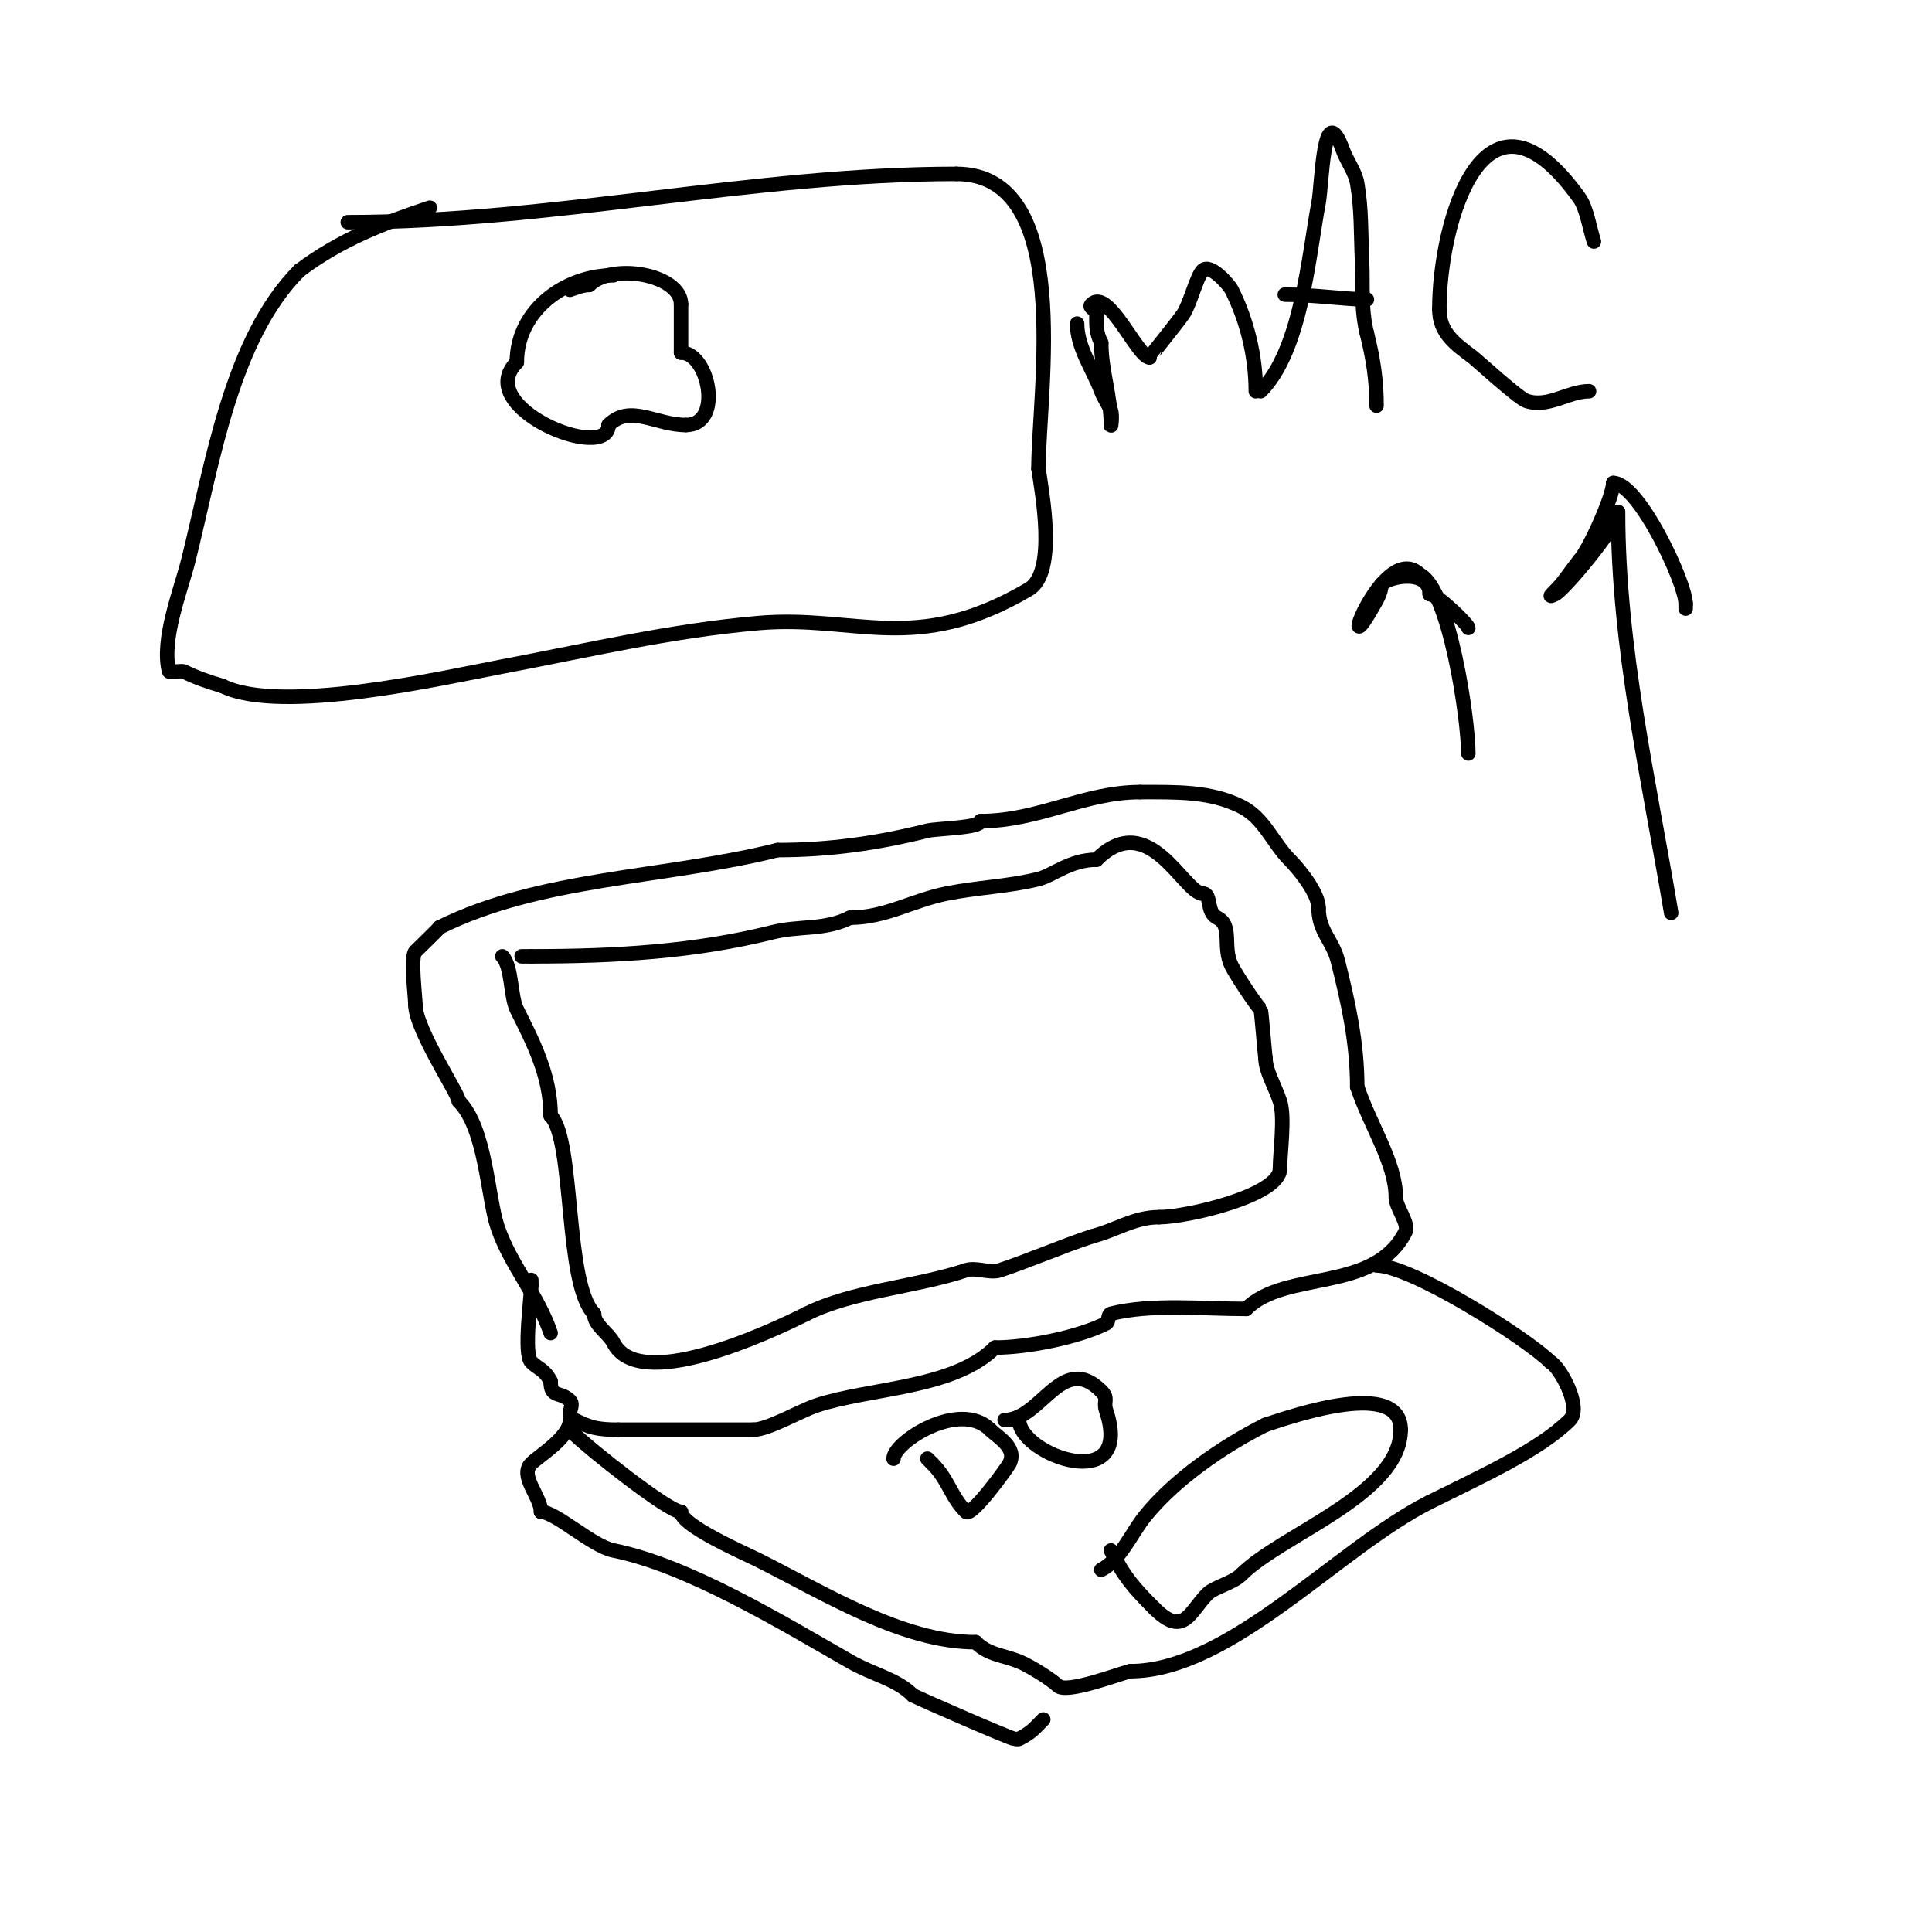 <svg viewBox='0 0 400 400' version='1.1' xmlns='http://www.w3.org/2000/svg' xmlns:xlink='http://www.w3.org/1999/xlink'><g fill='none' stroke='#000000' stroke-width='3' stroke-linecap='round' stroke-linejoin='round'><path d='M114,276c-2.603,-7.809 -8.379,-14.137 -11,-22c-2.039,-6.117 -2.43,-20.43 -8,-26'/><path d='M95,228c0,-1.484 -9,-14.892 -9,-20'/><path d='M86,208c0,-1.624 -1.072,-9.928 0,-11c0.431,-0.431 5,-4.841 5,-5'/><path d='M91,192c20.75,-10.375 46.702,-10.176 70,-16'/><path d='M161,176c10.805,0 20.747,-1.437 31,-4c1.944,-0.486 11,-0.545 11,-2'/><path d='M203,170c12.032,0 21.465,-6 33,-6'/><path d='M236,164c7.714,0 14.574,-0.213 21,3c4.717,2.359 6.565,7.565 10,11c1.782,1.782 6,6.846 6,10'/><path d='M273,188c0,4.874 2.918,6.67 4,11c2.152,8.606 4,16.849 4,26'/><path d='M281,225c2.723,8.17 8,15.739 8,23'/><path d='M289,248c0,1.895 2.794,5.412 2,7c-6.388,12.776 -24.859,7.859 -33,16'/><path d='M258,271c-9.106,0 -19.512,-1.122 -28,1c-0.723,0.181 -0.333,1.667 -1,2c-5.837,2.919 -16.348,5 -23,5'/><path d='M206,279c-8.556,8.556 -25.921,8.307 -37,12c-3.297,1.099 -9.995,5 -13,5'/><path d='M156,296c-9.333,0 -18.667,0 -28,0'/><path d='M128,296c-4.28,0 -5.841,-0.421 -9,-2c-2.198,-1.099 0.112,-2.888 -1,-4c-2.027,-2.027 -4,-0.446 -4,-4'/><path d='M114,286c-1.24,-2.481 -2.57,-2.57 -4,-4c-1.657,-1.657 0,-13.377 0,-16'/><path d='M110,266l0,-1'/><path d='M104,198c2.009,2.009 1.666,8.331 3,11c3.336,6.672 7,13.688 7,22'/><path d='M114,231c4.956,4.956 2.865,34.865 9,41'/><path d='M123,272c0,2.353 3.001,4.003 4,6c5.215,10.43 31.813,-1.906 40,-6'/><path d='M167,272c9.531,-4.765 22.536,-5.512 33,-9c2.1,-0.7 4.9,0.7 7,0c6.101,-2.034 12.644,-4.881 19,-7'/><path d='M226,256c5.028,-1.257 8.747,-4 14,-4'/><path d='M240,252c5.655,0 25,-4.447 25,-10'/><path d='M265,242c0,-3.333 1.084,-10.747 0,-14c-1.118,-3.353 -3,-6.265 -3,-9'/><path d='M262,219c-0.115,-0.46 -0.841,-9.841 -1,-10c-1.106,-1.106 -5.194,-7.388 -6,-9c-2,-4 0.322,-8.339 -3,-10c-2.35,-1.175 -1.074,-5 -3,-5'/><path d='M249,185c-3.922,0 -11.136,-17.864 -22,-7'/><path d='M227,178c-5.45,0 -8.967,3.242 -12,4c-6.123,1.531 -12.574,1.715 -19,3c-7.101,1.42 -12.702,5 -20,5'/><path d='M176,190c-5.294,2.647 -10.498,1.625 -16,3c-16.273,4.068 -32.646,5 -50,5'/><path d='M110,198c-0.667,0 -1.333,0 -2,0'/><path d='M119,297c2.674,2.674 19.349,16 22,16'/><path d='M141,313c0,2.86 13.069,8.534 16,10c13.49,6.745 29.81,17 45,17'/><path d='M202,340c2.637,2.637 5.563,2.625 9,4c2.277,0.911 6.844,3.844 8,5c1.738,1.738 12.29,-2.323 15,-3'/><path d='M234,346c20.702,0 43.102,-25.551 62,-35'/><path d='M296,311c10.625,-5.312 22.782,-10.782 29,-17c2.631,-2.631 -2.095,-11.048 -4,-12'/><path d='M321,282c-4.88,-4.88 -28.778,-20 -36,-20'/><path d='M118,294c0,3.561 -6.355,7.355 -8,9c-2.571,2.571 2,6.773 2,10'/><path d='M112,313c3.028,0 10.594,7.119 15,8c15.393,3.079 34.719,14.839 49,23c4.857,2.775 9.603,3.603 13,7'/><path d='M189,351c2,1 20.291,9 21,9c0.333,0 0.702,0.149 1,0c2.6,-1.3 3.328,-2.328 5,-4'/><path d='M228,325c3.894,-1.947 6.27,-7.588 9,-11c6.08,-7.601 16.09,-14.545 25,-19'/><path d='M262,295c6.292,-2.097 28,-9.423 28,1'/><path d='M290,296c0,13.404 -24.634,21.634 -33,30'/><path d='M257,326c-1.799,1.799 -5.561,2.561 -7,4c-3.699,3.699 -4.897,9.103 -11,3'/><path d='M239,333c-4.156,-4.156 -6.223,-6.445 -9,-12'/><path d='M185,302c0,-3.425 13.712,-12.288 20,-6'/><path d='M205,296c1.59,1.59 5.644,3.711 4,7c-0.424,0.847 -7.858,11.142 -9,10c-3.196,-3.196 -3.54,-6.54 -7,-10'/><path d='M193,303c-0.333,-0.333 -0.667,-0.667 -1,-1'/><path d='M208,294c7.596,0 11.868,-14.132 20,-6'/><path d='M228,288c1.612,1.612 0.382,2.147 1,4c5.965,17.894 -18,9.237 -18,2'/><path d='M211,294l-1,0'/><path d='M72,46c42.324,0 84.049,-10 126,-10'/><path d='M198,36c24.565,0 17,44.972 17,61'/><path d='M215,97c0.696,4.871 3.902,21.528 -2,25c-23.529,13.841 -35.761,5.24 -56,7c-18.193,1.582 -35.114,5.616 -53,9c-12.145,2.298 -45.893,10.054 -58,4'/><path d='M46,142c-2.738,-0.782 -5.453,-1.726 -8,-3c-0.25,-0.125 -2.953,0.189 -3,0c-1.666,-6.662 2.427,-16.708 4,-23c4.985,-19.94 8.867,-45.867 23,-60'/><path d='M62,56c8.59,-6.442 17.248,-9.749 27,-13'/><path d='M127,57c-9.896,0 -20,7.159 -20,18'/><path d='M107,75c-9.384,9.384 19,20.881 19,13'/><path d='M126,88c4.44,-4.44 9.749,0 16,0'/><path d='M142,88c7.835,0 4.742,-15 -1,-15'/><path d='M141,73c0,-3.333 0,-6.667 0,-10'/><path d='M141,63c0,-6.215 -14.32,-8.68 -19,-4'/><path d='M122,59c-1.374,0 -2.696,0.565 -4,1'/><path d='M223,67c0,4.934 3.286,9.43 5,14c0.523,1.396 1.446,2.616 2,4c0.371,0.928 0,4 0,3c0,-6.013 -2,-11.197 -2,-17'/><path d='M228,71c-1.087,-2.175 -1,-3.584 -1,-6c0,-1.029 -1.745,-1.255 -1,-2c3.438,-3.438 9.546,11 12,11'/><path d='M238,74c0,-0.091 5.911,-7.366 7,-9c1.388,-2.082 2.757,-7.757 4,-9c1.574,-1.574 5.529,3.057 6,4c3.228,6.455 5,13.811 5,21'/><path d='M260,81'/><path d='M261,81c8.457,-8.457 9.946,-28.217 12,-39c0.714,-3.746 0.973,-22.074 5,-11c0.868,2.386 2.565,4.499 3,7c0.916,5.265 0.757,10.662 1,16c0.24,5.289 -0.289,9.845 1,15'/><path d='M283,69c1.308,5.231 2,9.687 2,15'/><path d='M266,61c5.874,0 12.632,1 17,1'/><path d='M330,50c-0.833,-2.5 -1.477,-6.868 -3,-9c-19.737,-27.632 -29,5.148 -29,23'/><path d='M298,64c0,4.904 3.2,7.15 7,10c0.526,0.394 9.415,8.472 11,9c4.58,1.527 8.613,-2 13,-2'/><path d='M346,189c-4.583,-27.499 -11,-54.94 -11,-83'/><path d='M335,106c0,2.781 -11.173,16.087 -13,17c-2.363,1.182 0.271,-0.579 2,-3c0.969,-1.356 2,-2.667 3,-4'/><path d='M327,116c1.857,-1.857 7,-13.194 7,-16'/><path d='M334,100c5.298,0 15,20.666 15,25'/><path d='M349,125l0,1'/><path d='M304,156c0,-7.136 -3.938,-33.969 -10,-37'/><path d='M294,119c-7.34,-7.34 -17.629,20.351 -10,7c0.891,-1.559 2,-3.205 2,-5'/><path d='M286,121c1.849,-1.849 10,-3.187 10,2'/><path d='M296,123c1.492,0 8,6.31 8,7'/></g>
</svg>